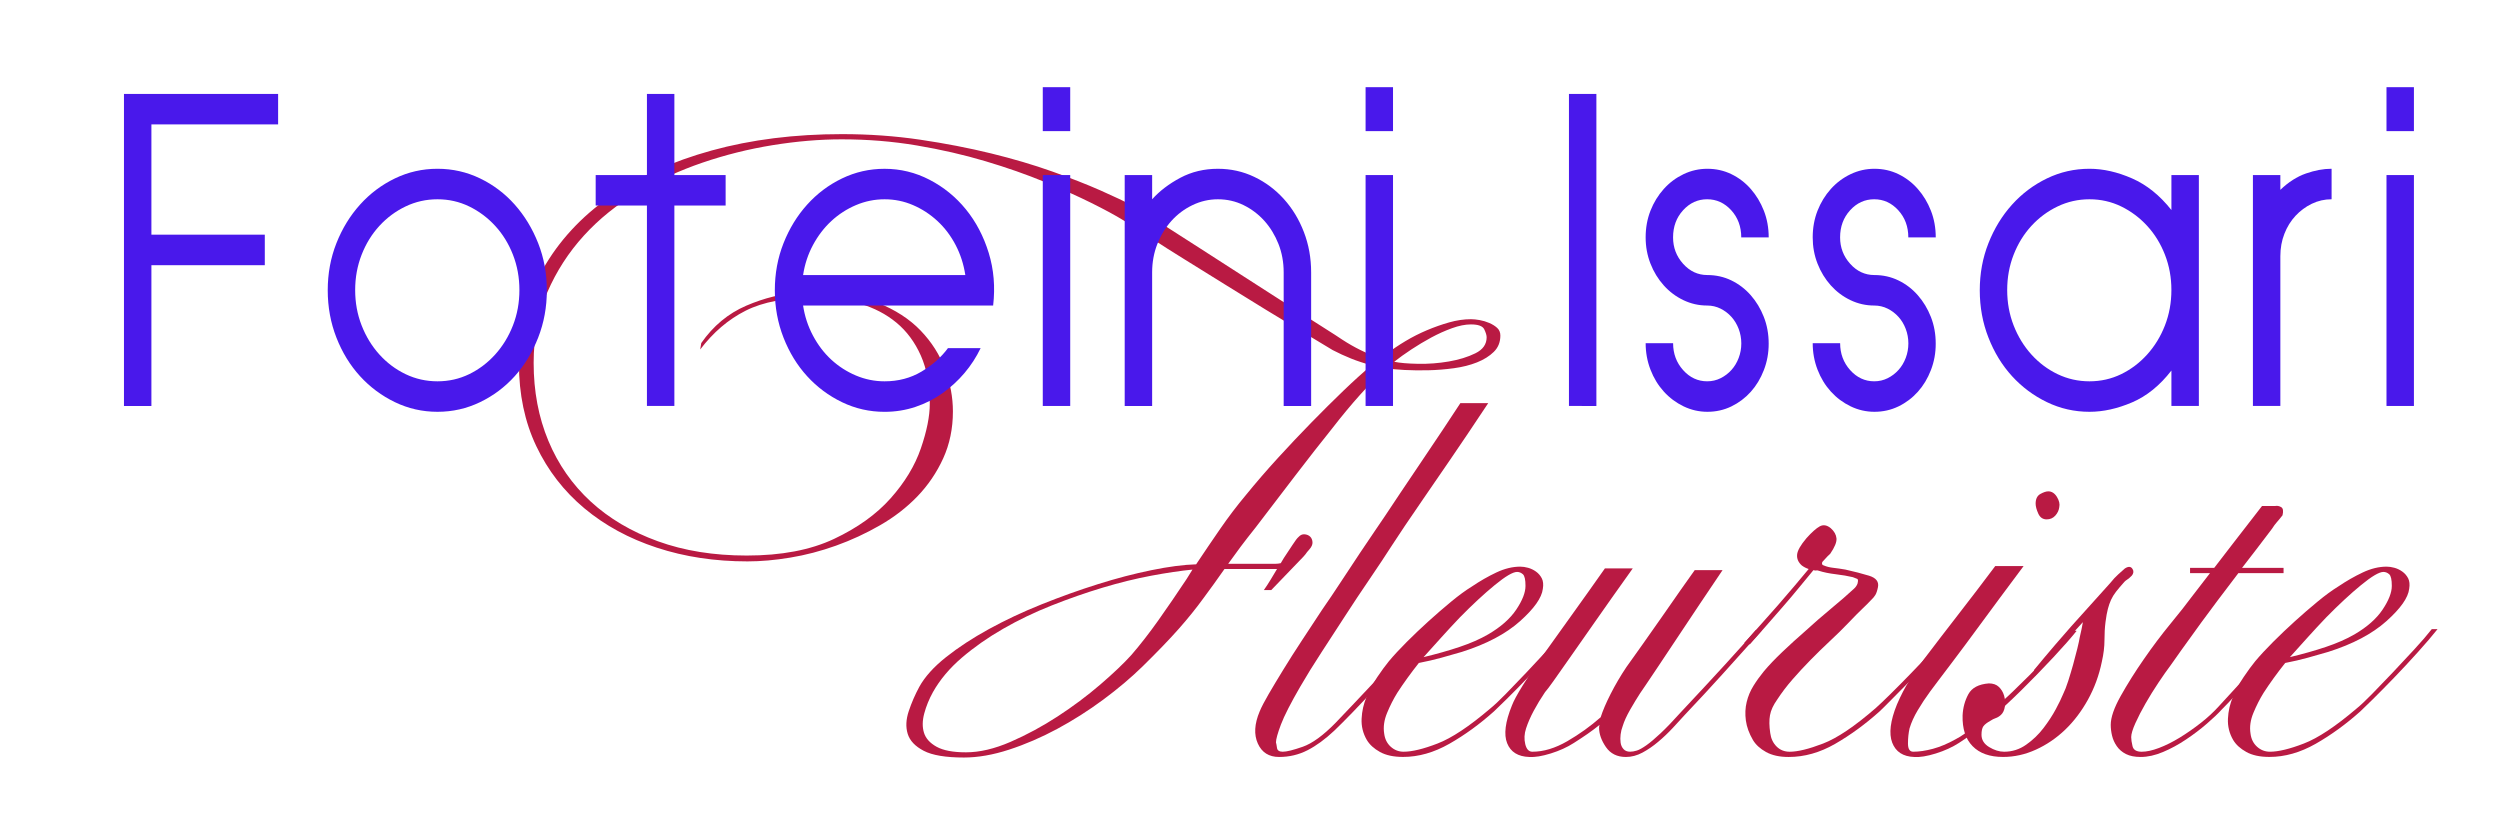<?xml version="1.0" encoding="utf-8"?>
<!-- Generator: Adobe Illustrator 16.0.0, SVG Export Plug-In . SVG Version: 6.00 Build 0)  -->
<!DOCTYPE svg PUBLIC "-//W3C//DTD SVG 1.1//EN" "http://www.w3.org/Graphics/SVG/1.1/DTD/svg11.dtd">
<svg version="1.1" id="logo" xmlns="http://www.w3.org/2000/svg" xmlns:xlink="http://www.w3.org/1999/xlink" x="0px" y="0px"
	 width="251px" height="83px" viewBox="0 0 251 83" enable-background="new 0 0 251 83" xml:space="preserve">
<g enable-background="new    ">
	<path fill="#B91A43" d="M126.895,59.238c0.246-0.353,0.476-0.703,0.687-1.057c0.211-0.352,0.422-0.703,0.633-1.055h-0.791h-4.484
		c-0.387,0.548-0.748,1.055-1.081,1.523c-0.335,0.47-0.678,0.938-1.029,1.406c-0.738,1.017-1.565,2.043-2.479,3.076
		c-0.915,1.036-2.128,2.297-3.64,3.781c-1.16,1.133-2.479,2.246-3.956,3.34s-3.016,2.071-4.615,2.932
		c-1.601,0.859-3.209,1.553-4.826,2.08c-1.618,0.527-3.13,0.791-4.536,0.791c-1.829,0-3.174-0.225-4.035-0.674
		c-0.862-0.449-1.398-1.016-1.609-1.699s-0.176-1.445,0.105-2.287c0.281-0.84,0.633-1.649,1.055-2.432
		c0.562-1.016,1.459-2.012,2.69-2.988c1.23-0.977,2.664-1.914,4.299-2.813c1.635-0.897,3.402-1.729,5.301-2.49
		s3.78-1.437,5.644-2.021c1.863-0.588,3.657-1.057,5.38-1.407c1.722-0.353,3.217-0.547,4.483-0.586
		c0.809-1.211,1.617-2.403,2.426-3.575s1.67-2.305,2.584-3.398c1.02-1.25,2.091-2.492,3.218-3.723
		c1.125-1.23,2.242-2.412,3.35-3.545s2.18-2.198,3.217-3.195c1.037-0.996,1.979-1.846,2.822-2.549
		c-0.739-0.195-1.426-0.419-2.059-0.674c-0.633-0.254-1.248-0.537-1.849-0.85c-0.702-0.429-1.646-0.996-2.821-1.7
		c-1.181-0.703-2.455-1.474-3.828-2.315c-1.373-0.839-2.78-1.708-4.223-2.608c-1.442-0.898-2.78-1.729-4.011-2.491
		c-1.231-0.762-2.278-1.426-3.14-1.993c-0.862-0.566-1.417-0.928-1.662-1.084c-0.105-0.078-0.555-0.361-1.346-0.85
		c-0.792-0.488-1.857-1.064-3.193-1.729c-1.337-0.664-2.903-1.367-4.697-2.11c-1.795-0.742-3.774-1.436-5.938-2.081
		s-4.459-1.172-6.888-1.583c-2.428-0.41-4.944-0.615-7.547-0.615c-2.217,0-4.531,0.196-6.941,0.586
		c-2.41,0.391-4.759,0.977-7.047,1.758c-2.286,0.782-4.458,1.778-6.518,2.989c-2.058,1.211-3.852,2.657-5.383,4.337
		c-1.531,1.68-2.753,3.575-3.668,5.685c-0.915,2.11-1.372,4.475-1.372,7.092c0,2.853,0.494,5.46,1.479,7.824
		c0.986,2.364,2.404,4.396,4.252,6.096c1.849,1.699,4.093,3.027,6.734,3.984c2.641,0.958,5.616,1.436,8.926,1.436
		c3.486,0,6.409-0.557,8.768-1.67c2.359-1.112,4.252-2.471,5.678-4.072c1.426-1.602,2.439-3.271,3.037-5.012
		c0.599-1.737,0.898-3.231,0.898-4.482c0-1.875-0.299-3.487-0.896-4.835c-0.599-1.348-1.416-2.451-2.453-3.311
		c-1.038-0.859-2.26-1.495-3.666-1.905c-1.407-0.41-2.919-0.615-4.537-0.615c-2.883,0-5.195,0.439-6.936,1.318
		c-1.741,0.879-3.261,2.179-4.562,3.897l0.105-0.645c1.196-1.719,2.699-2.969,4.51-3.751c1.812-0.781,3.648-1.231,5.512-1.348h1.424
		c2.427,0,4.518,0.352,6.277,1.055c1.758,0.703,3.191,1.632,4.299,2.784c1.108,1.153,1.925,2.442,2.453,3.868
		c0.527,1.427,0.791,2.843,0.791,4.249c0,1.72-0.326,3.292-0.976,4.718c-0.651,1.428-1.513,2.696-2.585,3.811
		c-1.073,1.113-2.321,2.081-3.745,2.9c-1.424,0.82-2.901,1.504-4.431,2.052c-1.529,0.548-3.059,0.948-4.589,1.2
		c-1.53,0.256-2.962,0.381-4.299,0.381c-3.27,0-6.303-0.457-9.099-1.377c-2.796-0.916-5.222-2.235-7.279-3.954
		c-2.057-1.72-3.666-3.8-4.826-6.242c-1.161-2.44-1.741-5.206-1.741-8.293c0-3.477,0.8-6.632,2.4-9.465
		c1.601-2.832,3.833-5.254,6.699-7.267c2.867-2.012,6.286-3.565,10.259-4.659c3.974-1.094,8.334-1.641,13.082-1.641
		c2.707,0,5.318,0.186,7.833,0.557c2.514,0.372,4.888,0.831,7.121,1.377c2.232,0.547,4.281,1.153,6.145,1.817
		c1.863,0.665,3.481,1.299,4.853,1.904c1.372,0.606,2.479,1.134,3.323,1.583c0.844,0.45,1.353,0.753,1.53,0.909
		c0.211,0.156,0.791,0.538,1.74,1.143c0.95,0.606,2.092,1.339,3.429,2.198c1.336,0.86,2.777,1.788,4.325,2.784
		c1.547,0.996,3.007,1.934,4.378,2.813c1.371,0.879,2.566,1.641,3.588,2.286c1.02,0.645,1.67,1.065,1.951,1.26
		c0.598,0.391,1.213,0.743,1.846,1.055c0.633,0.313,1.301,0.586,2.004,0.821c0.281-0.234,0.492-0.39,0.633-0.469
		c0.562-0.429,1.188-0.85,1.873-1.26c0.686-0.41,1.398-0.771,2.138-1.084c0.737-0.312,1.483-0.576,2.241-0.791
		c0.756-0.214,1.484-0.322,2.188-0.322c0.246,0,0.536,0.029,0.871,0.088c0.334,0.059,0.659,0.156,0.977,0.293
		c0.315,0.137,0.58,0.303,0.791,0.498c0.211,0.196,0.316,0.45,0.316,0.762c0,0.665-0.221,1.211-0.66,1.641
		c-0.438,0.431-1.002,0.782-1.688,1.055c-0.686,0.274-1.46,0.469-2.321,0.586c-0.862,0.117-1.714,0.186-2.558,0.205
		c-0.844,0.02-1.646,0.01-2.4-0.029c-0.756-0.039-1.363-0.097-1.82-0.176c-1.651,1.485-3.463,3.497-5.433,6.037
		c-1.16,1.445-2.392,3.018-3.692,4.717c-1.301,1.7-2.637,3.449-4.008,5.246c-0.563,0.703-1.064,1.348-1.504,1.934
		c-0.44,0.587-0.853,1.154-1.24,1.701h4.115c0.245,0,0.457,0,0.633,0s0.353-0.021,0.527-0.06l0.316-0.528
		c0.315-0.469,0.605-0.908,0.871-1.317c0.264-0.41,0.465-0.675,0.604-0.791c0.176-0.195,0.378-0.283,0.606-0.265
		c0.229,0.021,0.412,0.099,0.554,0.234c0.141,0.139,0.22,0.322,0.237,0.557c0.019,0.234-0.098,0.489-0.344,0.762
		c-0.176,0.197-0.271,0.313-0.289,0.353c-0.019,0.04-0.115,0.157-0.291,0.353l-3.217,3.342h-0.738V59.238z M115.58,57.802
		c-1.565,0.294-3.191,0.694-4.879,1.202s-3.394,1.104-5.116,1.787c-1.724,0.684-3.35,1.465-4.879,2.344
		c-1.53,0.879-2.91,1.848-4.141,2.901c-1.231,1.056-2.198,2.208-2.901,3.458c-0.387,0.703-0.677,1.416-0.87,2.139
		c-0.194,0.725-0.203,1.369-0.026,1.936c0.175,0.566,0.597,1.035,1.266,1.406c0.667,0.371,1.653,0.558,2.954,0.558
		c1.371,0,2.866-0.353,4.483-1.056c1.617-0.703,3.191-1.554,4.721-2.551c1.53-0.996,2.954-2.061,4.272-3.193
		c1.319-1.133,2.365-2.129,3.139-2.988c0.878-1.016,1.775-2.169,2.69-3.458c0.914-1.289,1.863-2.677,2.848-4.161l0.581-0.938
		C118.525,57.305,117.144,57.509,115.58,57.802z M142.375,36.527c1.037,0.02,2.066-0.059,3.086-0.234s1.907-0.449,2.664-0.821
		c0.756-0.371,1.134-0.908,1.134-1.611c0-0.195-0.079-0.459-0.237-0.792c-0.158-0.332-0.605-0.498-1.346-0.498
		c-0.562,0-1.195,0.127-1.898,0.381c-0.702,0.255-1.396,0.567-2.084,0.938c-0.686,0.372-1.354,0.772-2.004,1.201
		c-0.649,0.431-1.223,0.841-1.713,1.231C140.537,36.439,141.338,36.508,142.375,36.527z"/>
</g>
<g enable-background="new    ">
	<path fill="#B91A43" d="M128.107,74.534c0.033,0.116,0.068,0.304,0.104,0.558c0.034,0.254,0.229,0.381,0.58,0.381
		c0.388,0,1.056-0.166,2.004-0.498c0.949-0.332,2.039-1.123,3.271-2.375c0.527-0.545,1.179-1.229,1.953-2.051
		c0.771-0.82,1.571-1.67,2.398-2.549c0.825-0.879,1.626-1.729,2.398-2.55c0.773-0.821,1.426-1.524,1.953-2.11l0.737-0.117
		c-0.774,0.86-1.618,1.788-2.532,2.784c-0.914,0.997-1.811,1.964-2.688,2.901c-0.878,0.937-1.697,1.797-2.453,2.578
		s-1.381,1.406-1.872,1.875c-0.915,0.861-1.812,1.516-2.689,1.965c-0.879,0.449-1.828,0.674-2.848,0.674
		c-1.021,0-1.732-0.449-2.137-1.35c-0.404-0.896-0.343-1.971,0.186-3.224c0.176-0.43,0.475-1.005,0.896-1.729
		s0.913-1.544,1.477-2.462c0.562-0.918,1.178-1.885,1.846-2.901s1.336-2.03,2.004-3.047c0.703-1.017,1.382-2.021,2.031-3.019
		c0.65-0.996,1.258-1.914,1.82-2.756c0.562-0.84,1.062-1.582,1.503-2.227c0.438-0.645,0.765-1.123,0.976-1.436
		c0.388-0.586,0.914-1.377,1.582-2.375c0.668-0.996,1.373-2.041,2.11-3.136c0.738-1.094,1.459-2.168,2.163-3.223
		c0.703-1.056,1.283-1.935,1.74-2.638h2.795c-1.477,2.228-2.752,4.122-3.824,5.685s-1.979,2.883-2.716,3.956
		c-0.737,1.074-1.345,1.964-1.819,2.667c-0.474,0.703-0.889,1.328-1.24,1.875c-0.703,1.095-1.469,2.248-2.293,3.458
		c-0.828,1.212-1.646,2.441-2.453,3.691c-0.811,1.252-1.608,2.482-2.399,3.692c-0.791,1.212-1.504,2.364-2.137,3.458
		c-0.949,1.641-1.593,2.9-1.927,3.779C128.273,73.626,128.107,74.223,128.107,74.534z"/>
	<path fill="#B91A43" d="M140.291,69.553c-0.387,0.625-0.73,1.299-1.027,2.021c-0.301,0.724-0.396,1.417-0.291,2.08
		c0.07,0.549,0.291,0.988,0.659,1.32c0.369,0.332,0.8,0.498,1.292,0.498c0.844,0,1.979-0.273,3.402-0.822
		c1.424-0.545,3.191-1.719,5.301-3.517c0.387-0.312,0.905-0.8,1.557-1.465c0.65-0.664,1.336-1.377,2.058-2.139
		c0.721-0.763,1.44-1.533,2.163-2.315c0.72-0.781,1.31-1.466,1.767-2.052h0.58c-0.526,0.665-1.187,1.437-1.978,2.315
		s-1.584,1.729-2.375,2.549c-0.791,0.822-1.502,1.543-2.135,2.168c-0.634,0.625-1.057,1.035-1.268,1.23
		c-1.441,1.289-2.936,2.374-4.482,3.254c-1.549,0.879-3.096,1.318-4.643,1.318c-0.949,0-1.723-0.166-2.32-0.498
		c-0.599-0.332-1.037-0.732-1.318-1.202c-0.387-0.664-0.562-1.377-0.526-2.14c0.035-0.762,0.202-1.494,0.5-2.197
		c0.299-0.703,0.66-1.367,1.082-1.992s0.81-1.152,1.16-1.582c0.491-0.587,1.09-1.23,1.793-1.936c0.702-0.703,1.434-1.396,2.188-2.08
		c0.756-0.684,1.512-1.338,2.269-1.963c0.756-0.625,1.45-1.133,2.084-1.523c0.809-0.547,1.626-1.016,2.452-1.406
		s1.627-0.586,2.4-0.586c0.244,0,0.51,0.039,0.791,0.116c0.28,0.079,0.545,0.205,0.791,0.382c0.245,0.176,0.439,0.4,0.58,0.674
		s0.176,0.625,0.105,1.056c-0.105,0.897-0.871,1.981-2.295,3.252s-3.367,2.296-5.828,3.077c-0.668,0.195-1.354,0.392-2.057,0.586
		c-0.705,0.195-1.461,0.372-2.27,0.527C141.645,67.58,140.924,68.576,140.291,69.553z M152.898,57.654
		c-0.178-0.154-0.371-0.233-0.582-0.233c-0.422,0-1.168,0.438-2.24,1.319c-1.073,0.879-2.242,1.963-3.508,3.252
		c-0.633,0.665-1.25,1.328-1.846,1.992c-0.601,0.666-1.197,1.328-1.795,1.992c1.301-0.312,2.506-0.652,3.613-1.024
		c1.107-0.371,2.064-0.792,2.874-1.261c1.267-0.741,2.207-1.572,2.821-2.49c0.615-0.918,0.925-1.709,0.925-2.373
		C153.162,58.203,153.073,57.812,152.898,57.654z"/>
	<path fill="#B91A43" d="M153.135,74.71c0.123,0.509,0.36,0.763,0.713,0.763c1.125,0,2.293-0.352,3.508-1.056
		c1.213-0.703,2.328-1.503,3.35-2.403c0.211-0.664,0.544-1.443,1.002-2.344c0.456-0.898,0.982-1.797,1.583-2.695
		c0.422-0.586,0.957-1.338,1.608-2.257c0.648-0.918,1.31-1.854,1.978-2.813c0.668-0.956,1.301-1.864,1.899-2.725
		c0.597-0.859,1.055-1.504,1.371-1.935h2.795c-1.688,2.501-3.041,4.522-4.062,6.065c-1.021,1.545-1.819,2.746-2.399,3.604
		s-0.994,1.476-1.239,1.846c-0.246,0.371-0.438,0.654-0.58,0.851c-0.282,0.43-0.606,0.967-0.978,1.611
		c-0.369,0.644-0.623,1.2-0.764,1.67c-0.105,0.273-0.177,0.558-0.211,0.851c-0.036,0.293-0.036,0.567,0,0.819
		c0.034,0.256,0.131,0.471,0.289,0.646s0.378,0.264,0.66,0.264c0.211,0,0.439-0.039,0.686-0.117
		c0.245-0.078,0.562-0.254,0.949-0.527c0.387-0.271,0.861-0.674,1.424-1.201s1.248-1.238,2.059-2.141
		c1.688-1.797,3.164-3.389,4.431-4.774s2.285-2.528,3.06-3.43h0.633c-0.844,0.938-1.573,1.75-2.188,2.433
		c-0.614,0.686-1.204,1.34-1.767,1.965c-0.563,0.625-1.135,1.25-1.715,1.875s-1.258,1.348-2.03,2.168
		c-0.353,0.392-0.765,0.842-1.239,1.348c-0.475,0.509-0.968,0.979-1.479,1.406c-0.51,0.432-1.037,0.793-1.582,1.086
		s-1.1,0.438-1.66,0.438c-0.881,0-1.549-0.332-2.006-0.996s-0.686-1.31-0.686-1.935c0-0.117,0.018-0.215,0.053-0.295
		c-0.388,0.314-0.791,0.617-1.213,0.91c-0.423,0.293-0.88,0.597-1.371,0.907c-0.668,0.431-1.441,0.782-2.32,1.056
		c-0.881,0.273-1.603,0.391-2.163,0.353c-1.126-0.039-1.864-0.498-2.216-1.378c-0.352-0.879-0.193-2.141,0.475-3.78
		c0.176-0.469,0.545-1.151,1.107-2.051c0.562-0.897,1.09-1.699,1.584-2.403c1.055-1.484,2.145-3.008,3.27-4.57
		s2.25-3.146,3.376-4.748h2.796c-1.479,2.072-2.734,3.85-3.771,5.334s-1.898,2.717-2.584,3.691
		c-0.687,0.979-1.223,1.739-1.608,2.286c-0.388,0.548-0.669,0.918-0.844,1.113c-0.423,0.625-0.802,1.251-1.136,1.875
		c-0.334,0.626-0.588,1.212-0.765,1.759C153.037,73.676,153.012,74.203,153.135,74.71z"/>
	<path fill="#B91A43" d="M176.738,62.754c0.598-0.664,1.188-1.328,1.768-1.992s1.133-1.309,1.661-1.934
		c0.526-0.625,1.002-1.191,1.424-1.7c-0.245-0.078-0.475-0.194-0.687-0.353c-0.353-0.312-0.51-0.674-0.475-1.084
		c0.034-0.41,0.352-0.967,0.949-1.67c0.528-0.586,0.967-0.978,1.319-1.172c0.351-0.195,0.72-0.138,1.106,0.176
		c0.353,0.312,0.545,0.654,0.58,1.024c0.035,0.372-0.176,0.89-0.633,1.554c-0.07,0.039-0.335,0.313-0.791,0.82
		c-0.07,0.196-0.02,0.312,0.158,0.352c0.281,0.117,0.598,0.197,0.949,0.234c0.352,0.039,0.756,0.098,1.213,0.176
		c0.879,0.196,1.67,0.401,2.373,0.615c0.703,0.217,1.003,0.598,0.896,1.145c-0.07,0.352-0.158,0.615-0.264,0.791
		s-0.264,0.361-0.477,0.557c-0.176,0.195-0.438,0.459-0.791,0.791c-0.352,0.332-0.844,0.83-1.477,1.494
		c-0.562,0.586-1.17,1.184-1.82,1.787c-0.649,0.607-1.291,1.23-1.924,1.876c-0.634,0.646-1.24,1.3-1.82,1.964
		s-1.1,1.348-1.557,2.051c-0.387,0.549-0.625,1.064-0.711,1.553c-0.089,0.489-0.08,1.084,0.025,1.789
		c0.07,0.547,0.281,0.995,0.633,1.348s0.791,0.527,1.318,0.527c0.809,0,1.926-0.272,3.35-0.82c1.425-0.547,3.191-1.737,5.302-3.575
		c0.351-0.312,0.845-0.781,1.478-1.406c0.634-0.625,1.31-1.31,2.029-2.051c0.721-0.742,1.434-1.495,2.137-2.257
		c0.703-0.764,1.302-1.438,1.793-2.022h0.529c-0.529,0.665-1.18,1.429-1.953,2.286c-0.772,0.859-1.547,1.682-2.32,2.462
		c-0.772,0.781-1.469,1.484-2.084,2.109c-0.614,0.625-1.027,1.034-1.238,1.229c-1.441,1.289-2.928,2.374-4.457,3.254
		c-1.529,0.879-3.086,1.318-4.669,1.318c-0.914,0-1.67-0.166-2.269-0.498c-0.598-0.332-1.033-0.732-1.314-1.202
		c-0.389-0.664-0.625-1.317-0.713-1.964c-0.088-0.645-0.061-1.26,0.08-1.846c0.14-0.586,0.369-1.133,0.686-1.641
		c0.317-0.509,0.668-0.996,1.055-1.466c0.492-0.586,1.107-1.231,1.847-1.935s1.512-1.407,2.321-2.11
		c0.809-0.741,1.66-1.483,2.559-2.228c0.896-0.741,1.661-1.405,2.294-1.991c0.177-0.156,0.299-0.332,0.369-0.527
		c0.069-0.272,0.062-0.43-0.024-0.47c-0.09-0.038-0.238-0.098-0.449-0.176c-0.492-0.117-1.063-0.215-1.715-0.293
		c-0.65-0.077-1.222-0.194-1.713-0.353c-0.105-0.038-0.187-0.048-0.238-0.028c-0.053,0.021-0.149,0.011-0.289-0.029
		c-0.424,0.509-0.897,1.084-1.426,1.729c-0.526,0.646-1.08,1.299-1.66,1.963s-1.152,1.318-1.715,1.963
		c-0.563,0.646-1.091,1.242-1.582,1.789l-0.58-0.119C175.596,64.023,176.141,63.419,176.738,62.754z"/>
	<path fill="#B91A43" d="M191.719,73.128c-0.105,0.47-0.158,0.978-0.158,1.522c0,0.549,0.176,0.822,0.527,0.822
		c0.598,0,1.256-0.099,1.979-0.293c0.72-0.195,1.468-0.509,2.24-0.938c0.633-0.312,1.469-0.917,2.506-1.817
		c1.037-0.898,2.127-1.895,3.271-2.988c1.143-1.094,2.25-2.207,3.322-3.34c1.072-1.134,1.943-2.07,2.611-2.813l0.476,0.059
		c-0.563,0.703-1.347,1.593-2.349,2.667c-1.002,1.075-2.065,2.169-3.19,3.282c-1.125,1.112-2.25,2.147-3.375,3.104
		c-1.127,0.959-2.095,1.691-2.902,2.198c-0.668,0.431-1.44,0.782-2.319,1.056c-0.879,0.274-1.602,0.391-2.162,0.353
		c-1.127-0.039-1.865-0.519-2.217-1.437c-0.351-0.918-0.191-2.198,0.476-3.84c0.387-0.897,0.792-1.68,1.214-2.344
		s0.914-1.387,1.477-2.169c1.125-1.483,2.295-3.009,3.508-4.571c1.214-1.562,2.435-3.164,3.666-4.806h2.849
		c-1.724,2.306-3.164,4.249-4.325,5.831c-1.16,1.582-2.074,2.812-2.742,3.691c-0.668,0.881-1.179,1.555-1.529,2.022
		c-0.352,0.468-0.615,0.82-0.791,1.056c-0.457,0.625-0.871,1.25-1.24,1.875C192.166,71.938,191.895,72.541,191.719,73.128z
		 M205.484,52.146c0.352,0,0.643-0.127,0.871-0.381c0.228-0.255,0.358-0.537,0.396-0.851c0.069-0.312-0.009-0.654-0.237-1.026
		c-0.229-0.369-0.52-0.557-0.869-0.557c-0.213,0-0.477,0.088-0.793,0.264c-0.315,0.176-0.475,0.498-0.475,0.969
		c0,0.272,0.088,0.604,0.264,0.996C204.816,51.951,205.098,52.146,205.484,52.146z"/>
	<path fill="#B91A43" d="M213.871,57.948c-0.07,0.079-0.167,0.157-0.289,0.233c-0.125,0.079-0.221,0.157-0.291,0.234
		c-0.352,0.393-0.633,0.725-0.844,0.997s-0.379,0.547-0.502,0.819c-0.123,0.273-0.229,0.576-0.315,0.908
		c-0.089,0.332-0.167,0.771-0.237,1.318c-0.07,0.548-0.104,1.152-0.104,1.816c0,0.666-0.088,1.389-0.265,2.168
		c-0.281,1.369-0.748,2.639-1.397,3.811s-1.416,2.18-2.294,3.02c-0.88,0.841-1.855,1.504-2.928,1.992
		c-1.074,0.49-2.172,0.734-3.297,0.734c-1.336,0-2.355-0.361-3.062-1.085c-0.703-0.722-1.036-1.748-1.002-3.077
		c0.035-0.781,0.229-1.494,0.58-2.139c0.353-0.645,1.038-1.006,2.058-1.084c0.422,0,0.758,0.117,1.002,0.352
		c0.248,0.234,0.424,0.527,0.528,0.879c0.104,0.353,0.131,0.713,0.078,1.084c-0.054,0.372-0.185,0.654-0.396,0.85
		c-0.176,0.158-0.352,0.265-0.527,0.322c-0.176,0.06-0.352,0.146-0.527,0.265c-0.352,0.196-0.589,0.381-0.712,0.558
		c-0.123,0.176-0.185,0.46-0.185,0.85c0,0.51,0.255,0.92,0.765,1.231s1.013,0.47,1.504,0.47c0.81,0,1.547-0.234,2.215-0.705
		c0.669-0.469,1.248-1.024,1.74-1.67s0.905-1.279,1.24-1.904c0.334-0.625,0.569-1.113,0.712-1.465
		c0.175-0.353,0.352-0.801,0.527-1.349c0.174-0.547,0.342-1.104,0.5-1.67s0.299-1.104,0.422-1.612
		c0.123-0.507,0.203-0.879,0.238-1.113c0.139-0.586,0.244-1.094,0.316-1.523c-0.6,0.665-1.318,1.446-2.164,2.346
		c-0.844,0.898-1.723,1.914-2.637,3.047l-0.105-0.586c0.703-0.858,1.424-1.719,2.162-2.578c0.739-0.859,1.268-1.467,1.583-1.817
		l3.903-4.336c0.281-0.353,0.554-0.646,0.816-0.88c0.264-0.234,0.483-0.43,0.659-0.586c0.423-0.272,0.703-0.195,0.845,0.234
		C214.223,57.538,214.117,57.754,213.871,57.948z"/>
	<path fill="#B91A43" d="M226.662,67.385c-0.967,1.055-1.723,1.875-2.268,2.461c-0.547,0.586-0.994,1.055-1.347,1.406
		c-0.353,0.393-0.844,0.859-1.478,1.406c-0.633,0.549-1.327,1.076-2.084,1.583c-0.756,0.509-1.528,0.929-2.319,1.261
		S215.629,76,214.926,76c-0.598,0-1.09-0.098-1.477-0.293s-0.694-0.459-0.924-0.792c-0.229-0.331-0.387-0.683-0.475-1.056
		c-0.087-0.37-0.132-0.731-0.132-1.084c0-0.741,0.334-1.709,1.002-2.9s1.44-2.422,2.32-3.691c0.879-1.27,1.774-2.463,2.69-3.576
		c0.914-1.112,1.601-1.981,2.057-2.606c0.599-0.78,1.23-1.603,1.898-2.462h-2.004v-0.527h2.426c0.562-0.74,1.24-1.621,2.031-2.638
		s1.715-2.207,2.77-3.574h1.318c0.211-0.039,0.412,0,0.606,0.117c0.192,0.117,0.237,0.392,0.132,0.819
		c-0.246,0.312-0.439,0.548-0.58,0.703c-0.141,0.156-0.299,0.371-0.475,0.646c-0.562,0.742-1.09,1.437-1.582,2.08
		c-0.493,0.646-0.969,1.261-1.426,1.847h4.168v0.527h-4.537c-1.582,2.07-2.82,3.722-3.719,4.952
		c-0.896,1.229-1.574,2.169-2.029,2.813c-0.459,0.645-0.811,1.143-1.055,1.494c-0.354,0.469-0.759,1.045-1.215,1.729
		c-0.458,0.685-0.888,1.377-1.292,2.08c-0.403,0.703-0.748,1.369-1.028,1.992c-0.281,0.627-0.422,1.096-0.422,1.407
		c0,0.234,0.043,0.538,0.133,0.908c0.086,0.372,0.395,0.558,0.922,0.558c0.492,0,1.072-0.127,1.74-0.381s1.354-0.596,2.059-1.025
		c0.703-0.431,1.406-0.918,2.109-1.467c0.703-0.545,1.336-1.133,1.897-1.758c2.321-2.539,4.694-5.117,7.121-7.736l0.526,0.06
		C228.904,64.923,227.629,66.329,226.662,67.385z"/>
	<path fill="#B91A43" d="M227.27,69.553c-0.389,0.625-0.729,1.299-1.028,2.021c-0.3,0.724-0.396,1.417-0.29,2.08
		c0.068,0.549,0.29,0.988,0.658,1.32c0.369,0.332,0.8,0.498,1.293,0.498c0.845,0,1.979-0.273,3.402-0.822
		c1.424-0.545,3.19-1.719,5.301-3.517c0.388-0.312,0.904-0.8,1.557-1.465c0.65-0.664,1.336-1.377,2.059-2.139
		c0.719-0.763,1.44-1.533,2.161-2.315c0.722-0.781,1.31-1.466,1.769-2.052h0.58c-0.527,0.665-1.188,1.437-1.979,2.315
		s-1.582,1.729-2.373,2.549c-0.792,0.82-1.504,1.543-2.137,2.168c-0.634,0.625-1.056,1.035-1.267,1.23
		c-1.442,1.289-2.938,2.374-4.483,3.254c-1.548,0.879-3.095,1.318-4.642,1.318c-0.949,0-1.725-0.166-2.32-0.498
		c-0.6-0.332-1.038-0.732-1.319-1.202c-0.387-0.664-0.562-1.377-0.526-2.14c0.034-0.762,0.203-1.494,0.502-2.197
		c0.297-0.703,0.657-1.367,1.08-1.992c0.422-0.625,0.809-1.152,1.16-1.582c0.492-0.587,1.09-1.23,1.795-1.936
		c0.702-0.703,1.432-1.396,2.188-2.08s1.512-1.338,2.27-1.963c0.756-0.625,1.449-1.133,2.082-1.523
		c0.809-0.547,1.627-1.016,2.452-1.406c0.826-0.391,1.627-0.586,2.399-0.586c0.246,0,0.511,0.039,0.791,0.116
		c0.281,0.079,0.546,0.205,0.791,0.382c0.246,0.176,0.439,0.4,0.582,0.674c0.14,0.273,0.175,0.625,0.104,1.056
		c-0.104,0.897-0.87,1.981-2.295,3.252c-1.424,1.271-3.367,2.296-5.828,3.077c-0.669,0.195-1.354,0.392-2.058,0.586
		c-0.703,0.195-1.459,0.372-2.268,0.527C228.622,67.58,227.902,68.576,227.27,69.553z M239.875,57.654
		c-0.176-0.154-0.369-0.233-0.58-0.233c-0.422,0-1.17,0.438-2.242,1.319c-1.072,0.879-2.24,1.963-3.507,3.252
		c-0.634,0.665-1.249,1.328-1.847,1.992c-0.598,0.666-1.195,1.328-1.793,1.992c1.301-0.312,2.506-0.652,3.613-1.024
		c1.106-0.371,2.063-0.792,2.875-1.261c1.266-0.741,2.205-1.572,2.82-2.49c0.614-0.918,0.924-1.709,0.924-2.373
		C240.139,58.203,240.051,57.812,239.875,57.654z"/>
</g>
<g enable-background="new    ">
	<path fill="#4918EB" d="M15.201,12.489v11.074h11.385v3.062H15.201V40.76h-2.755V9.428h15.477v3.061H15.201z"/>
	<path fill="#4918EB" d="M54.033,33.895c-0.581,1.485-1.364,2.776-2.35,3.871c-0.986,1.096-2.147,1.966-3.484,2.611
		c-1.337,0.645-2.762,0.968-4.274,0.968c-1.512,0-2.937-0.323-4.274-0.968s-2.506-1.515-3.505-2.611c-1-1.095-1.79-2.386-2.37-3.871
		c-0.581-1.486-0.871-3.068-0.871-4.75c0-1.68,0.29-3.256,0.871-4.727c0.581-1.47,1.371-2.761,2.37-3.871
		c0.999-1.11,2.167-1.988,3.505-2.634c1.337-0.645,2.761-0.968,4.274-0.968c1.513,0,2.938,0.323,4.274,0.968
		c1.337,0.646,2.498,1.523,3.484,2.634c0.985,1.11,1.769,2.401,2.35,3.871c0.581,1.471,0.871,3.046,0.871,4.727
		S54.614,32.409,54.033,33.895z M51.501,25.576c-0.432-1.108-1.027-2.074-1.783-2.896c-0.756-0.823-1.627-1.475-2.613-1.954
		s-2.046-0.719-3.181-0.719c-1.134,0-2.202,0.24-3.201,0.719c-1,0.479-1.877,1.13-2.633,1.954c-0.756,0.823-1.351,1.789-1.783,2.896
		c-0.432,1.108-0.648,2.29-0.648,3.547c0,1.258,0.216,2.44,0.648,3.548s1.026,2.081,1.783,2.919
		c0.756,0.838,1.634,1.497,2.633,1.976s2.066,0.718,3.201,0.718c1.135,0,2.194-0.239,3.181-0.718
		c0.985-0.479,1.856-1.138,2.613-1.976c0.756-0.838,1.351-1.811,1.783-2.919s0.648-2.29,0.648-3.548
		C52.149,27.866,51.933,26.684,51.501,25.576z"/>
	<path fill="#4918EB" d="M67.707,20.637v20.122h-2.755V20.637h-5.146v-3.061h5.146V9.428h2.755v8.148h5.146v3.061H67.707z"/>
	<path fill="#4918EB" d="M80.63,30.676c0.162,1.074,0.492,2.081,0.993,3.021c0.499,0.939,1.114,1.746,1.843,2.417
		c0.729,0.671,1.553,1.201,2.471,1.588c0.918,0.388,1.877,0.582,2.876,0.582c1.377,0,2.613-0.326,3.707-0.977
		s1.979-1.436,2.654-2.354h3.282c-0.433,0.9-0.972,1.733-1.621,2.499c-0.649,0.766-1.384,1.44-2.208,2.026
		c-0.824,0.585-1.729,1.043-2.714,1.373c-0.986,0.33-2.02,0.496-3.1,0.496c-1.513,0-2.937-0.323-4.274-0.968
		s-2.506-1.515-3.505-2.611c-1-1.095-1.79-2.386-2.37-3.871c-0.581-1.486-0.871-3.068-0.871-4.75c0-1.68,0.29-3.256,0.871-4.727
		c0.581-1.47,1.371-2.761,2.37-3.871c0.999-1.11,2.167-1.988,3.505-2.634c1.337-0.645,2.761-0.968,4.274-0.968
		c1.593,0,3.1,0.368,4.518,1.103c1.418,0.736,2.633,1.726,3.646,2.971c1.013,1.246,1.776,2.701,2.289,4.366
		c0.513,1.665,0.662,3.429,0.446,5.29L80.63,30.676L80.63,30.676z M95.944,24.599c-0.486-0.93-1.094-1.733-1.823-2.408
		c-0.729-0.675-1.546-1.208-2.451-1.598c-0.905-0.39-1.857-0.585-2.856-0.585c-1,0-1.958,0.196-2.876,0.585
		c-0.918,0.39-1.742,0.923-2.471,1.598c-0.729,0.675-1.344,1.479-1.843,2.408c-0.5,0.931-0.831,1.936-0.993,3.016h16.287
		C96.754,26.534,96.43,25.529,95.944,24.599z"/>
	<path fill="#4918EB" d="M104.695,13.165V8.753h2.755v4.412H104.695z M104.695,40.759V17.576h2.755v23.183H104.695z"/>
	<path fill="#4918EB" d="M128.881,40.759V27.345c0-1.02-0.176-1.973-0.525-2.859c-0.352-0.885-0.824-1.658-1.418-2.318
		c-0.596-0.66-1.291-1.185-2.086-1.575c-0.797-0.39-1.655-0.585-2.573-0.585c-0.891,0-1.742,0.196-2.552,0.585
		c-0.811,0.39-1.513,0.916-2.107,1.575c-0.594,0.661-1.067,1.434-1.418,2.318c-0.351,0.886-0.527,1.839-0.527,2.859V40.76h-2.755
		V17.576h2.755v2.431c0.756-0.84,1.702-1.56,2.836-2.161c1.134-0.6,2.39-0.9,3.768-0.9c1.296,0,2.512,0.27,3.646,0.811
		c1.135,0.54,2.127,1.283,2.979,2.228c0.851,0.945,1.52,2.048,2.005,3.309c0.485,1.261,0.729,2.611,0.729,4.052v13.415h-2.756
		V40.759z"/>
	<path fill="#4918EB" d="M137.105,13.165V8.753h2.754v4.412H137.105z M137.105,40.759V17.576h2.754v23.183H137.105z"/>
	<path fill="#4918EB" d="M157.523,40.759V9.428h2.754v31.331H157.523z"/>
	<path fill="#4918EB" d="M177.092,37.158c-0.324,0.84-0.764,1.568-1.316,2.183c-0.555,0.615-1.202,1.103-1.944,1.463
		c-0.743,0.36-1.547,0.541-2.41,0.541c-0.838,0-1.635-0.183-2.392-0.548c-0.756-0.366-1.418-0.86-1.984-1.485
		s-1.013-1.356-1.337-2.198c-0.324-0.841-0.485-1.726-0.485-2.657h2.756c0,1.051,0.334,1.951,1.006,2.701
		c0.67,0.75,1.477,1.125,2.416,1.125c0.483,0,0.934-0.104,1.35-0.313c0.417-0.208,0.779-0.484,1.088-0.828
		c0.309-0.344,0.551-0.746,0.725-1.208c0.176-0.462,0.263-0.947,0.263-1.455c0-0.507-0.089-0.992-0.263-1.455
		c-0.176-0.462-0.418-0.864-0.727-1.208c-0.309-0.344-0.672-0.619-1.089-0.828c-0.417-0.208-0.868-0.313-1.353-0.313
		c-0.834,0-1.627-0.18-2.381-0.54c-0.753-0.36-1.41-0.855-1.976-1.486c-0.565-0.63-1.009-1.357-1.332-2.183
		c-0.322-0.825-0.483-1.703-0.483-2.633c0-0.96,0.161-1.853,0.485-2.679c0.324-0.825,0.771-1.553,1.337-2.183
		c0.566-0.63,1.229-1.125,1.984-1.486c0.757-0.36,1.554-0.54,2.392-0.54c0.863,0,1.667,0.18,2.41,0.54
		c0.742,0.36,1.392,0.855,1.944,1.486c0.554,0.63,0.992,1.358,1.316,2.183c0.324,0.826,0.486,1.718,0.486,2.679h-2.756
		c0-1.081-0.336-1.988-1.006-2.724c-0.672-0.735-1.479-1.103-2.418-1.103s-1.746,0.368-2.416,1.103
		c-0.672,0.736-1.006,1.643-1.006,2.724c0,1.021,0.336,1.906,1.012,2.656s1.486,1.125,2.432,1.125c0.863,0,1.667,0.18,2.41,0.54
		c0.742,0.36,1.391,0.855,1.945,1.485c0.553,0.63,0.992,1.358,1.315,2.184c0.324,0.826,0.486,1.718,0.486,2.678
		C177.578,35.433,177.416,36.318,177.092,37.158z"/>
	<path fill="#4918EB" d="M193.863,37.158c-0.323,0.84-0.764,1.568-1.316,2.183c-0.553,0.615-1.201,1.103-1.943,1.463
		c-0.744,0.36-1.547,0.541-2.412,0.541c-0.836,0-1.633-0.183-2.39-0.548c-0.757-0.366-1.418-0.86-1.985-1.485
		c-0.565-0.625-1.012-1.356-1.336-2.198c-0.324-0.841-0.485-1.726-0.485-2.657h2.754c0,1.051,0.336,1.951,1.007,2.701
		s1.479,1.125,2.417,1.125c0.481,0,0.933-0.104,1.351-0.313c0.416-0.208,0.776-0.484,1.086-0.828
		c0.311-0.344,0.551-0.746,0.726-1.208s0.263-0.947,0.263-1.455c0-0.507-0.088-0.992-0.264-1.455
		c-0.174-0.462-0.416-0.864-0.727-1.208c-0.31-0.344-0.672-0.619-1.088-0.828c-0.418-0.208-0.867-0.313-1.353-0.313
		c-0.834,0-1.627-0.18-2.381-0.54c-0.753-0.36-1.412-0.855-1.978-1.486c-0.563-0.63-1.008-1.357-1.33-2.183
		c-0.324-0.825-0.483-1.703-0.483-2.633c0-0.96,0.161-1.853,0.485-2.679c0.324-0.825,0.771-1.553,1.336-2.183
		c0.567-0.63,1.229-1.125,1.986-1.486c0.756-0.36,1.553-0.54,2.389-0.54c0.865,0,1.668,0.18,2.412,0.54
		c0.742,0.36,1.392,0.855,1.943,1.486c0.555,0.63,0.993,1.358,1.317,2.183c0.323,0.826,0.485,1.718,0.485,2.679h-2.754
		c0-1.081-0.337-1.988-1.009-2.724c-0.671-0.735-1.478-1.103-2.416-1.103s-1.746,0.368-2.417,1.103
		c-0.671,0.736-1.007,1.643-1.007,2.724c0,1.021,0.338,1.906,1.015,2.656c0.674,0.75,1.483,1.125,2.43,1.125
		c0.865,0,1.668,0.18,2.41,0.54c0.744,0.36,1.393,0.855,1.944,1.485c0.554,0.63,0.993,1.358,1.317,2.184
		c0.324,0.826,0.484,1.718,0.484,2.678C194.35,35.433,194.188,36.318,193.863,37.158z"/>
	<path fill="#4918EB" d="M218.01,40.759v-3.556c-1.162,1.501-2.479,2.566-3.949,3.196c-1.474,0.63-2.897,0.946-4.274,0.946
		c-1.513,0-2.938-0.323-4.272-0.968c-1.339-0.645-2.507-1.515-3.507-2.611c-0.999-1.095-1.789-2.386-2.368-3.871
		c-0.582-1.486-0.871-3.068-0.871-4.75c0-1.68,0.289-3.256,0.871-4.727c0.579-1.47,1.369-2.761,2.368-3.871
		c1-1.11,2.168-1.988,3.507-2.634c1.336-0.645,2.76-0.968,4.272-0.968c1.377,0,2.802,0.323,4.274,0.968
		c1.472,0.646,2.787,1.704,3.949,3.174v-3.511h2.756v23.183H218.01z M217.361,25.576c-0.432-1.108-1.027-2.074-1.783-2.896
		c-0.756-0.823-1.627-1.475-2.612-1.954s-2.046-0.719-3.181-0.719s-2.201,0.24-3.201,0.719c-0.999,0.479-1.877,1.13-2.633,1.954
		c-0.756,0.823-1.352,1.789-1.783,2.896c-0.432,1.107-0.646,2.29-0.646,3.547c0,1.258,0.215,2.44,0.646,3.548
		s1.027,2.081,1.783,2.919c0.756,0.838,1.634,1.497,2.633,1.976c1,0.479,2.066,0.718,3.201,0.718s2.193-0.239,3.181-0.718
		c0.985-0.479,1.856-1.138,2.612-1.976c0.756-0.838,1.352-1.811,1.783-2.919c0.431-1.108,0.647-2.29,0.647-3.548
		C218.01,27.866,217.793,26.684,217.361,25.576z"/>
	<path fill="#4918EB" d="M232.107,20.457c-0.621,0.3-1.168,0.706-1.642,1.215c-0.473,0.511-0.844,1.111-1.112,1.801
		c-0.271,0.691-0.406,1.44-0.406,2.251v15.035h-2.754V17.576h2.754v1.485c0.811-0.78,1.668-1.328,2.572-1.643
		c0.905-0.315,1.75-0.473,2.532-0.473h0.041v3.061C233.391,20.007,232.729,20.157,232.107,20.457z"/>
	<path fill="#4918EB" d="M239.604,13.165V8.753h2.754v4.412H239.604z M239.604,40.759V17.576h2.754v23.183H239.604z"/>
</g>
</svg>
